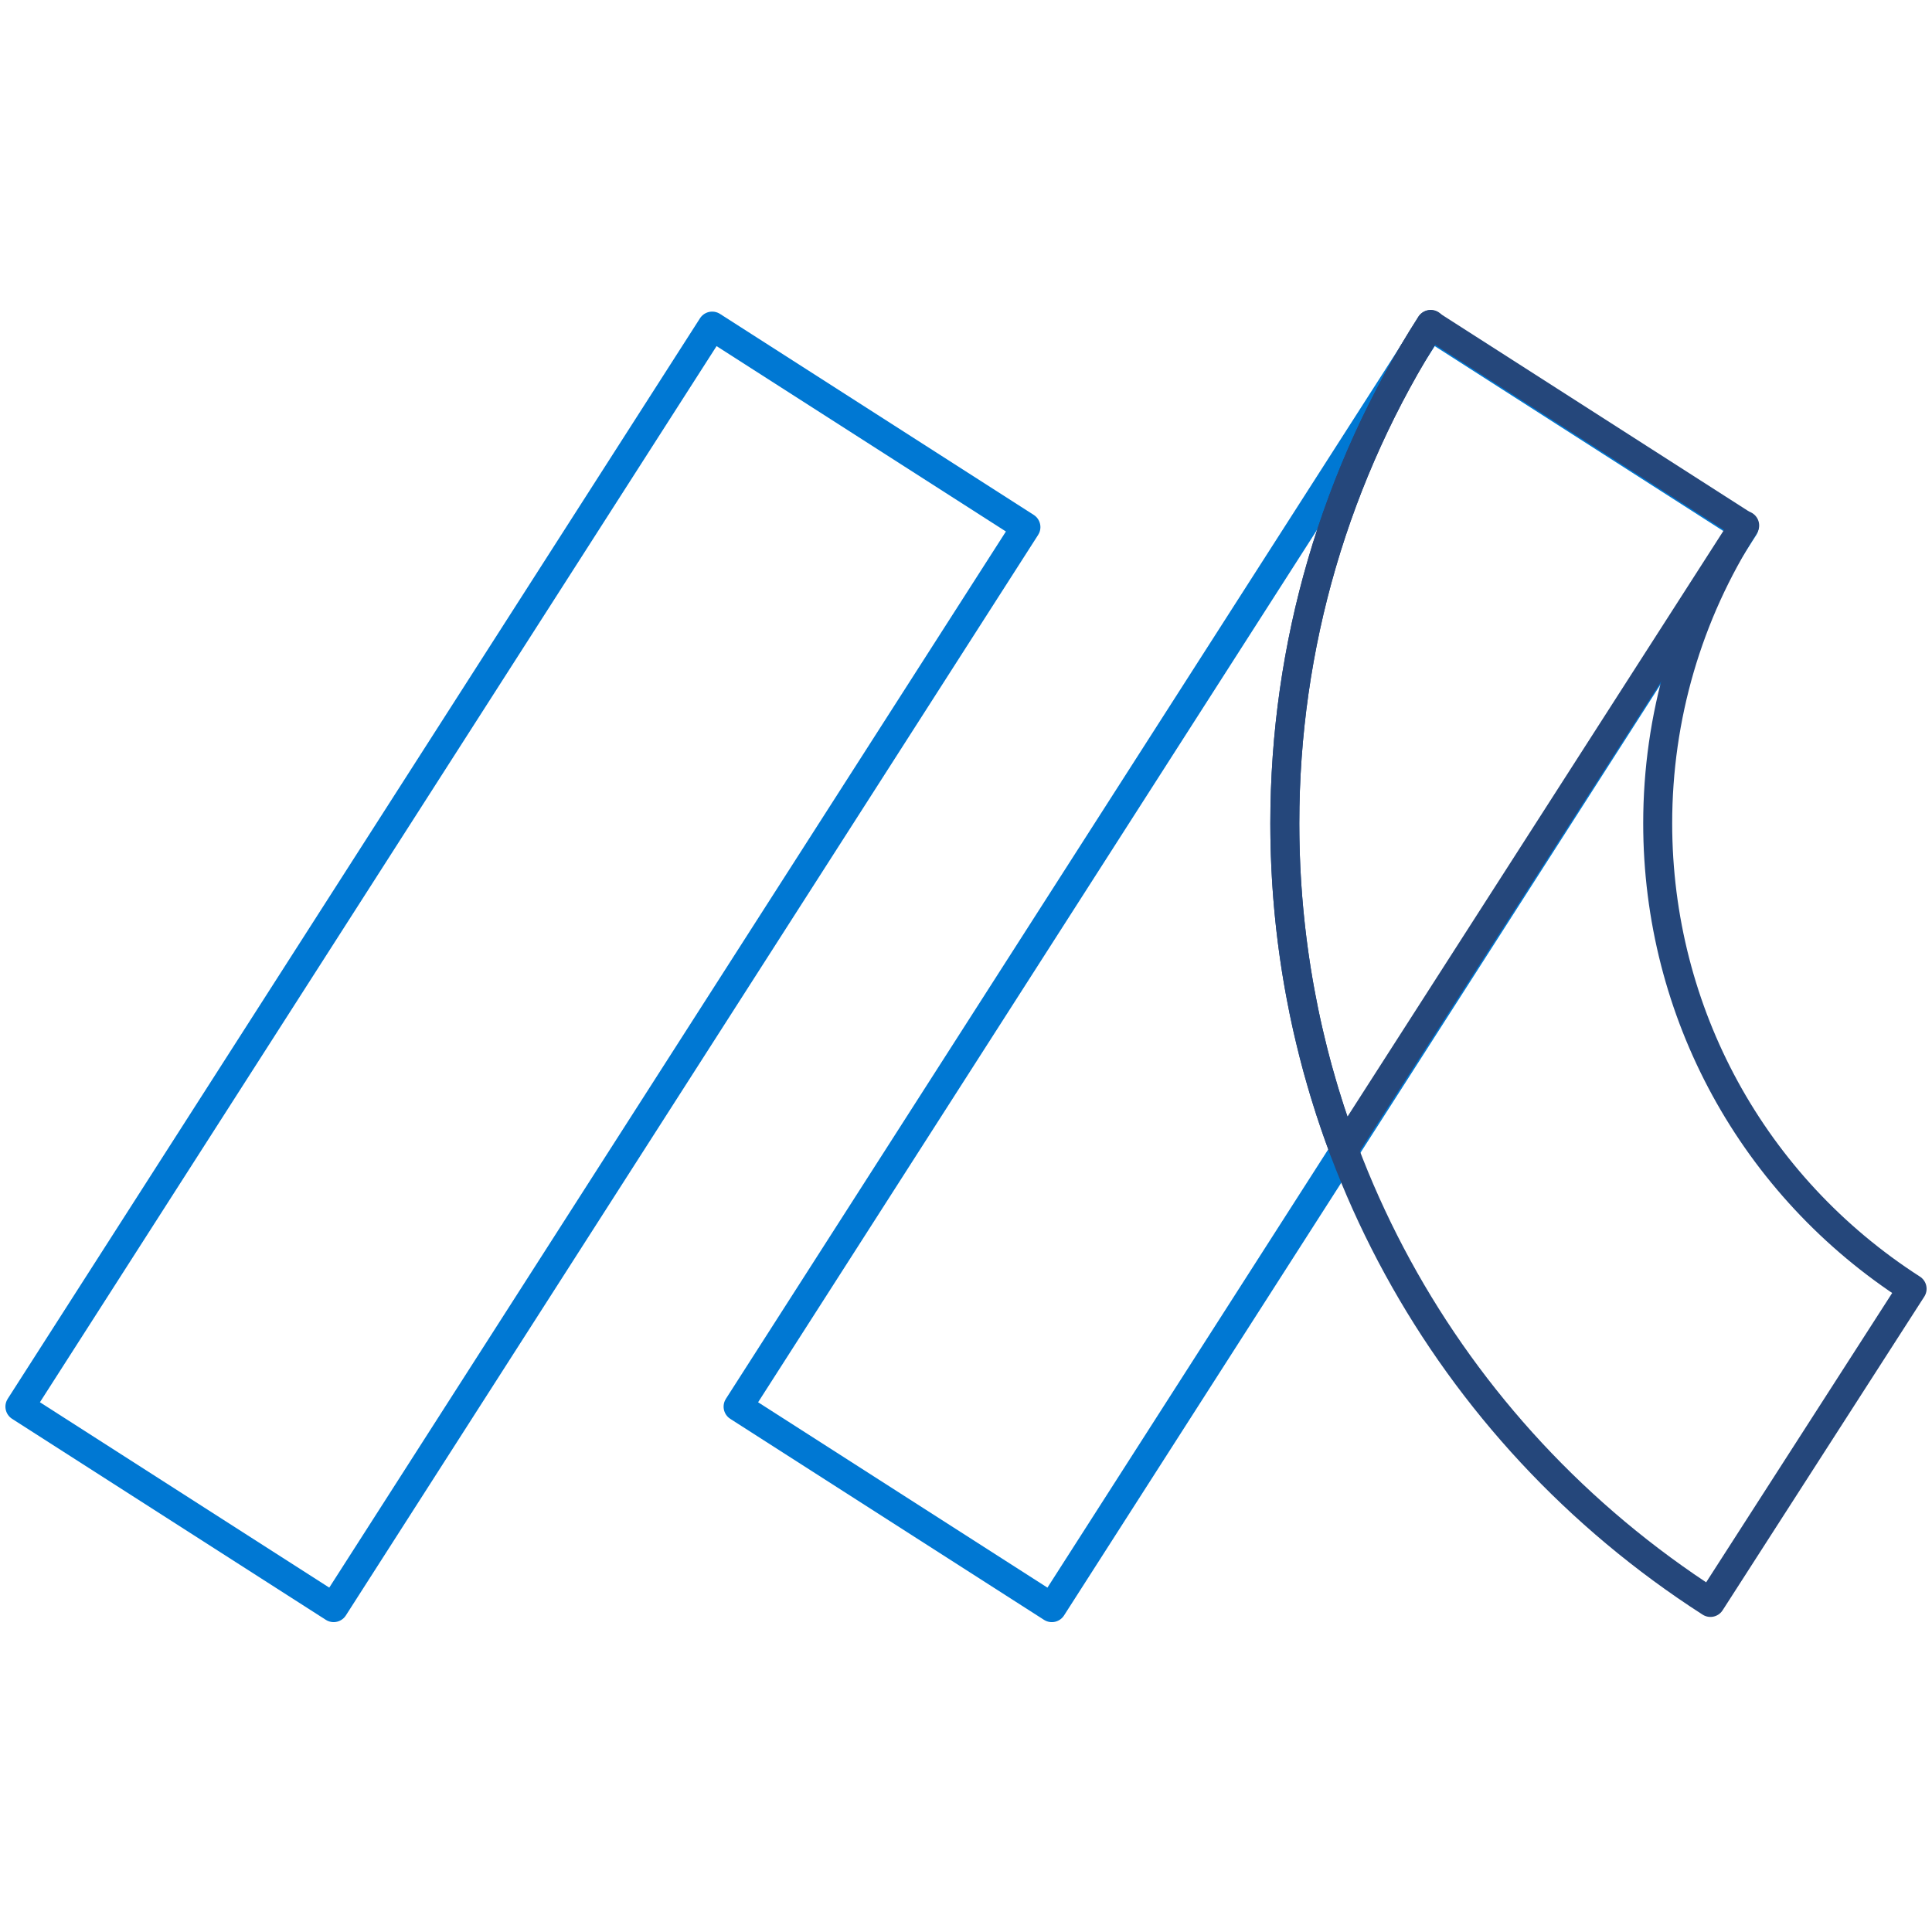 <?xml version="1.0" encoding="UTF-8"?>
<svg id="Layer_1" data-name="Layer 1" xmlns="http://www.w3.org/2000/svg" viewBox="0 0 50 50">
  <rect x="-3.072" y="20.201" width="33.211" height="9.643" transform="translate(-14.837 22.919) rotate(-57.353)" fill="none" stroke="#0078d3" stroke-linecap="round" stroke-linejoin="round" stroke-width=".75"/>
  <rect x="15.514" y="20.201" width="33.211" height="9.643" transform="translate(-6.277 38.569) rotate(-57.353)" fill="none" stroke="#0078d3" stroke-linecap="round" stroke-linejoin="round" stroke-width=".75"/>
  <path d="m45.152,13.599c-1.473,2.298-2.251,4.961-2.251,7.709,0,4.893,2.461,9.396,6.584,12.046l-5.219,8.117c-6.897-4.435-11.015-11.972-11.015-20.163,0-4.598,1.305-9.058,3.776-12.913" fill="none" stroke="#25477b" stroke-linecap="round" stroke-linejoin="round" stroke-width=".75"/>
  <path d="m37.022,8.402c-2.467,3.853-3.771,8.311-3.771,12.906,0,2.933.531,5.782,1.525,8.435l10.36-16.142-8.115-5.199Z" fill="none" stroke="#25477b" stroke-linecap="round" stroke-linejoin="round" stroke-width=".75"/>
</svg>